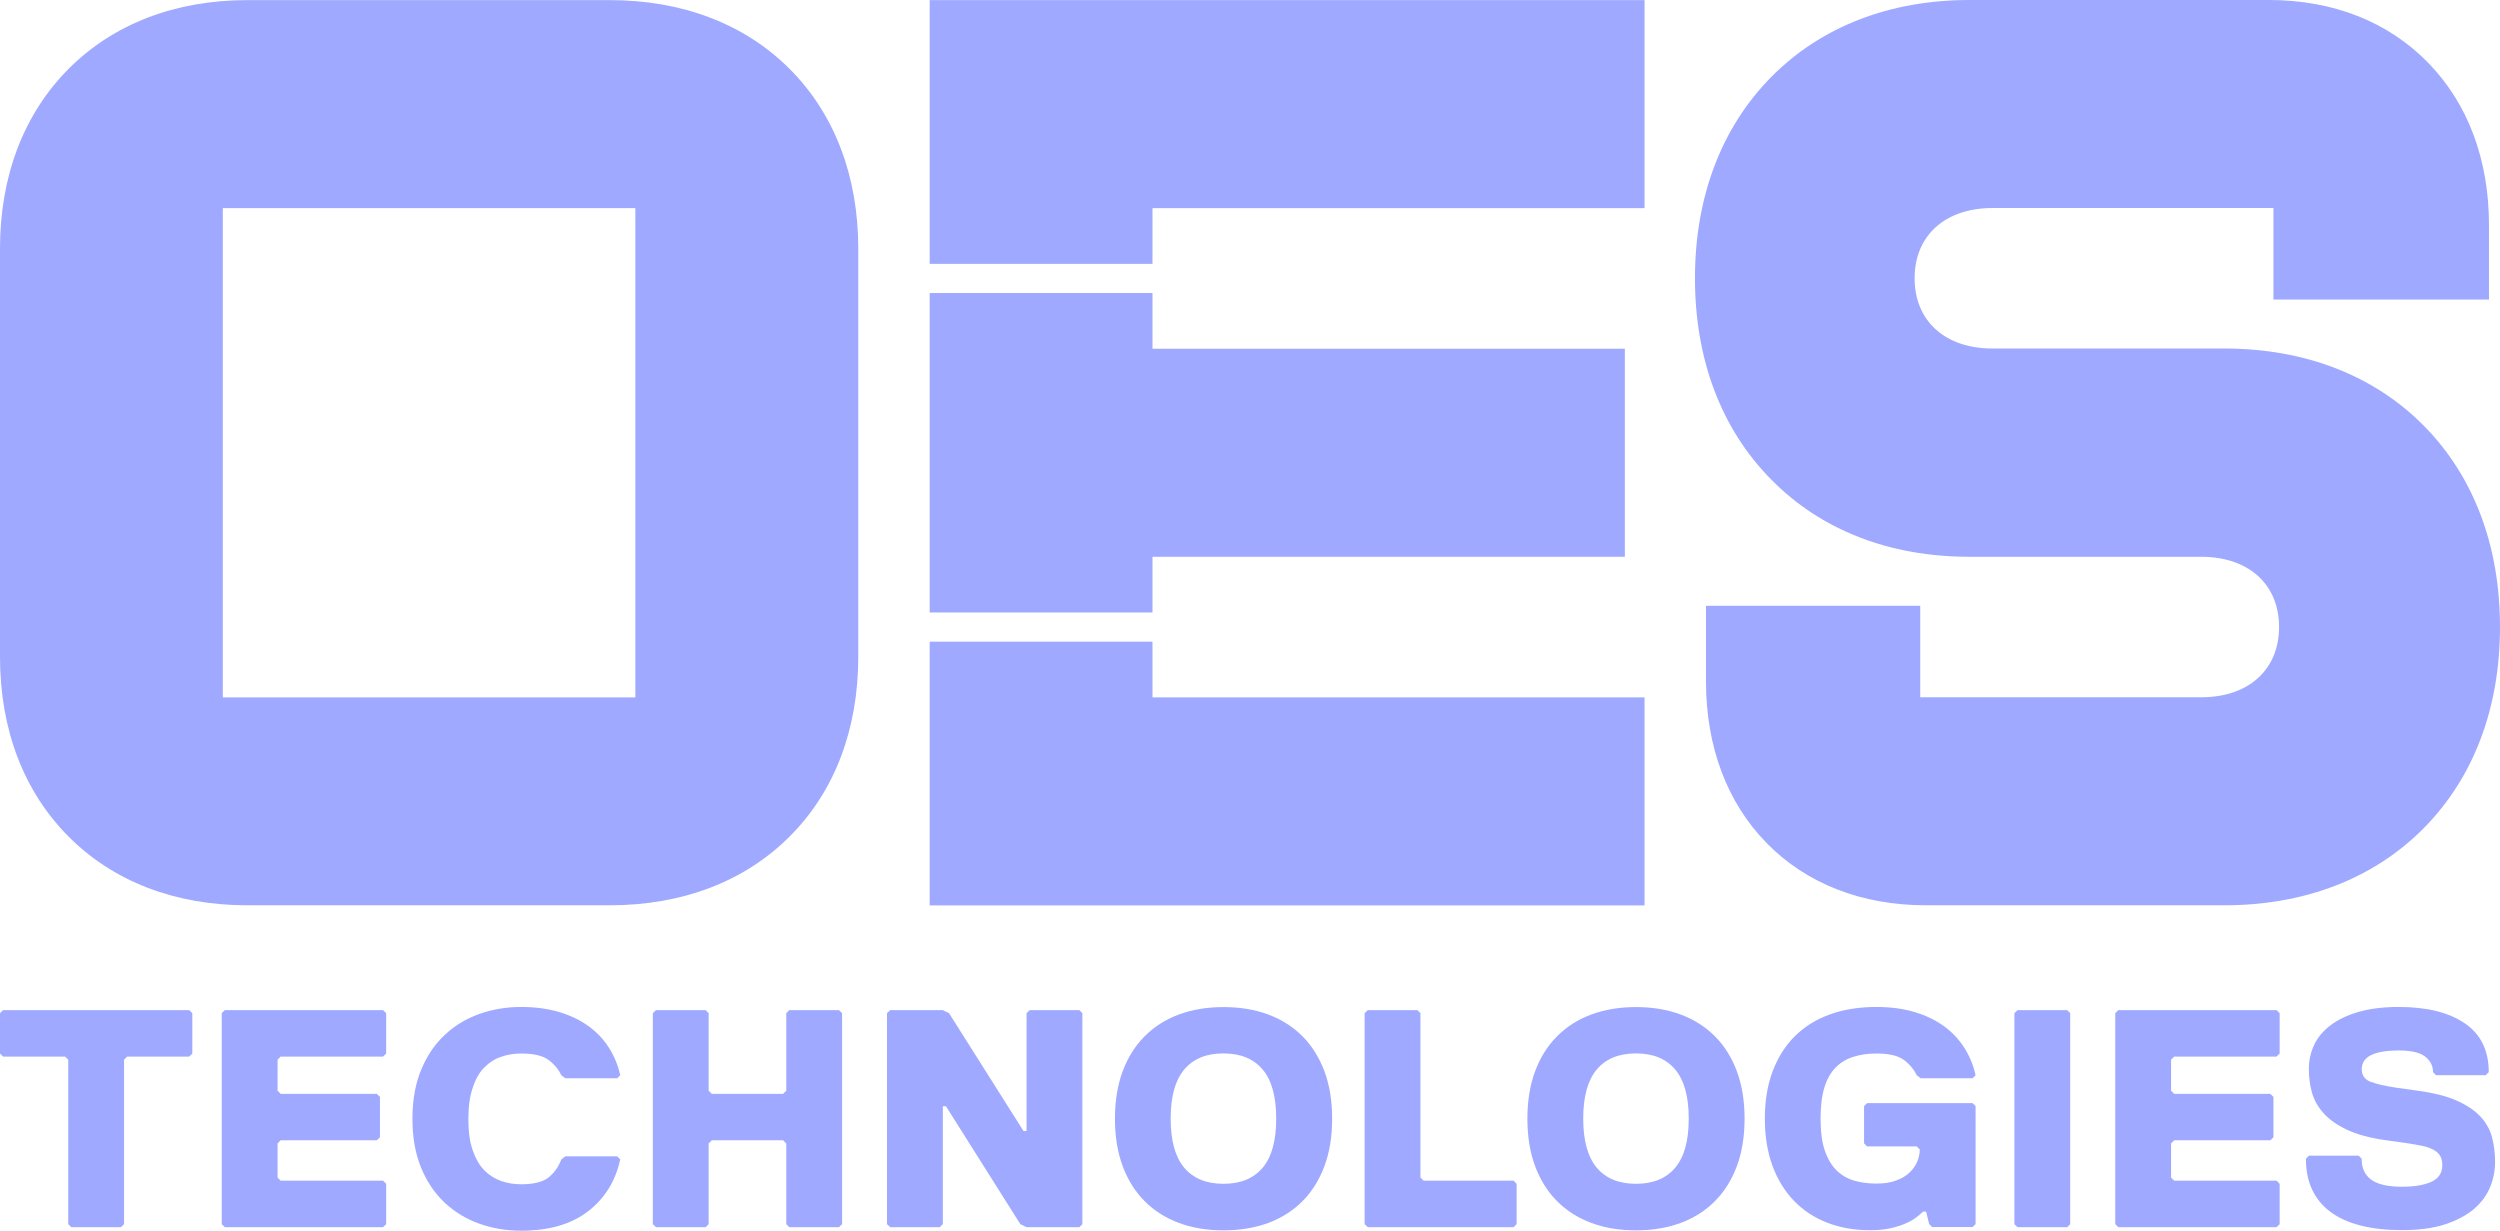 <?xml version="1.0" encoding="utf-8"?>
<!-- Generator: Adobe Illustrator 24.1.3, SVG Export Plug-In . SVG Version: 6.00 Build 0)  -->
<svg version="1.1" id="Layer_1" xmlns="http://www.w3.org/2000/svg" xmlns:xlink="http://www.w3.org/1999/xlink" x="0px" y="0px"
	 viewBox="0 0 2131.9 1049.5" style="enable-background:new 0 0 2131.9 1049.5;" xml:space="preserve">
<style type="text/css">
	.st0{fill:#9EA9FF;}
</style>
<g id="Ref">
</g>
<g id="Layer_1_1_">
	<g>
		<polygon class="st0" points="2.6,861.4 0,864 0,898.4 2.6,901 55.5,901 58.2,903.7 58.2,1043.9 60.8,1046.5 103.1,1046.5 
			105.8,1043.9 105.8,903.7 108.4,901 161.3,901 164,898.4 164,864 161.3,861.4 		"/>
		<polygon class="st0" points="191.7,861.4 189.1,864 189.1,1043.9 191.7,1046.5 326.6,1046.5 329.3,1043.9 329.3,1009.5 
			326.6,1006.8 239.3,1006.8 236.7,1004.2 236.7,975.1 239.3,972.4 321.3,972.4 324,969.8 324,935.4 321.3,932.8 239.3,932.8 
			236.7,930.1 236.7,903.7 239.3,901 326.6,901 329.3,898.4 329.3,864 326.6,861.4 		"/>
		<path class="st0" d="M413,910.3c4.1-4.2,8.9-7.3,14.3-9.1c5.4-1.9,11.1-2.8,17.1-2.8c10.6,0,18.3,1.8,23.1,5.3s8.6,7.9,11.2,13.2
			l3.4,2.6h44.2l2.6-2.6c-1.9-8.6-5.2-16.5-9.8-23.7c-4.6-7.1-10.4-13.3-17.6-18.4c-7.2-5.1-15.5-9.1-25.1-11.9s-20.3-4.2-32.1-4.2
			c-12.5,0-24.4,2-35.6,6c-11.2,4-21,9.9-29.5,17.9c-8.5,7.9-15.2,17.9-20.1,29.8c-4.9,11.9-7.4,25.8-7.4,41.7s2.5,29.8,7.4,41.7
			s11.6,21.8,20.1,29.8c8.5,7.9,18.3,13.9,29.5,17.9s23.1,6,35.6,6c23.8,0,42.8-5.5,57.1-16.5s23.5-25.8,27.5-44.3l-2.6-2.6h-44.2
			l-3.4,2.6c-2.6,6.7-6.4,11.9-11.2,15.6s-12.6,5.6-23.1,5.6c-6,0-11.7-0.9-17.1-2.8c-5.4-1.9-10.1-4.9-14.3-9.1
			c-4.1-4.2-7.4-9.9-9.9-17.1c-2.5-7.1-3.7-16-3.7-26.6s1.2-19.4,3.7-26.6C405.5,920.2,408.8,914.5,413,910.3z"/>
		<polygon class="st0" points="673.1,861.4 670.5,864 670.5,930.1 667.8,932.8 607,932.8 604.3,930.1 604.3,864 601.7,861.4 
			559.4,861.4 556.7,864 556.7,1043.9 559.4,1046.5 601.7,1046.5 604.3,1043.9 604.3,975.1 607,972.4 667.8,972.4 670.5,975.1 
			670.5,1043.9 673.1,1046.5 715.4,1046.5 718.1,1043.9 718.1,864 715.4,861.4 		"/>
		<polygon class="st0" points="878.1,861.4 875.4,864 875.4,964.5 872.8,964.5 809.3,864 804,861.4 759.1,861.4 756.4,864 
			756.4,1043.9 759.1,1046.5 801.4,1046.5 804,1043.9 804,943.4 806.7,943.4 870.1,1043.9 875.4,1046.5 920.4,1046.5 923,1043.9 
			923,864 920.4,861.4 		"/>
		<path class="st0" d="M1110.6,883.6c-8.1-8.1-17.9-14.3-29.2-18.5c-11.4-4.2-24-6.3-38-6.3c-13.9,0-26.6,2.1-38,6.3
			c-11.4,4.2-21.1,10.4-29.2,18.5s-14.4,18.1-18.8,29.9s-6.6,25.3-6.6,40.5s2.2,28.7,6.6,40.5s10.7,21.8,18.8,29.9
			c8.1,8.1,17.9,14.3,29.2,18.5c11.4,4.2,24,6.3,38,6.3c13.9,0,26.6-2.1,38-6.3c11.4-4.2,21.1-10.4,29.2-18.5s14.4-18.1,18.8-29.9
			s6.6-25.3,6.6-40.5s-2.2-28.7-6.6-40.5C1124.9,901.6,1118.7,891.7,1110.6,883.6z M1076.8,995.7c-7.7,9.2-18.8,13.8-33.5,13.8
			c-14.6,0-25.8-4.6-33.5-13.8c-7.7-9.2-11.5-23.1-11.5-41.8c0-18.7,3.8-32.6,11.5-41.8c7.7-9.2,18.8-13.8,33.5-13.8
			c14.6,0,25.8,4.6,33.5,13.8c7.7,9.2,11.5,23.1,11.5,41.8C1088.3,972.6,1084.5,986.6,1076.8,995.7z"/>
		<polygon class="st0" points="1214,1006.8 1211.3,1004.2 1211.3,864 1208.7,861.4 1166.4,861.4 1163.7,864 1163.7,1043.9 
			1166.4,1046.5 1290.7,1046.5 1293.3,1043.9 1293.3,1009.5 1290.7,1006.8 		"/>
		<path class="st0" d="M1462.3,883.6c-8.1-8.1-17.9-14.3-29.2-18.5c-11.4-4.2-24-6.3-38-6.3c-13.9,0-26.6,2.1-38,6.3
			c-11.4,4.2-21.1,10.4-29.2,18.5s-14.4,18.1-18.8,29.9s-6.6,25.3-6.6,40.5s2.2,28.7,6.6,40.5s10.7,21.8,18.8,29.9
			c8.1,8.1,17.9,14.3,29.2,18.5c11.4,4.2,24,6.3,38,6.3c13.9,0,26.6-2.1,38-6.3c11.4-4.2,21.1-10.4,29.2-18.5s14.4-18.1,18.8-29.9
			s6.6-25.3,6.6-40.5s-2.2-28.7-6.6-40.5C1476.7,901.7,1470.5,891.7,1462.3,883.6z M1428.6,995.7c-7.7,9.2-18.8,13.8-33.5,13.8
			s-25.8-4.6-33.5-13.8c-7.7-9.2-11.5-23.1-11.5-41.8c0-18.7,3.8-32.6,11.5-41.8c7.7-9.2,18.8-13.8,33.5-13.8s25.8,4.6,33.5,13.8
			c7.7,9.2,11.5,23.1,11.5,41.8C1440.1,972.6,1436.3,986.6,1428.6,995.7z"/>
		<path class="st0" d="M1565.4,910.3c4.1-4.2,9.2-7.3,15.1-9.1c5.9-1.9,12.5-2.8,19.7-2.8c10.6,0,18.3,1.8,23.1,5.3
			c4.8,3.5,8.6,7.9,11.2,13.2l3.4,2.6h44.2l2.6-2.6c-1.9-8.6-5.2-16.5-9.8-23.7c-4.6-7.1-10.4-13.3-17.6-18.4
			c-7.1-5.1-15.5-9.1-25.1-11.9s-20.3-4.2-32.1-4.2c-14.6,0-27.8,2.1-39.5,6.3c-11.7,4.2-21.7,10.4-29.9,18.5s-14.5,18.1-19,29.9
			c-4.5,11.8-6.7,25.3-6.7,40.5c0,15.2,2.2,28.7,6.6,40.5s10.6,21.8,18.5,29.9s17.4,14.3,28.4,18.5s23.1,6.3,36.4,6.3
			c6.5,0,12.3-0.6,17.3-1.7s9.4-2.6,13.1-4.2c3.7-1.7,6.7-3.4,9-5.2c2.3-1.8,4.1-3.4,5.6-4.8h2.6l2.6,10.6l2.6,2.6h34.4l2.6-2.6
			V943.3l-2.6-2.6h-89.9l-2.6,2.6V975l2.6,2.6h42.3l2.6,2.6c0,3.3-0.7,6.7-2.1,10.2c-1.4,3.4-3.6,6.6-6.5,9.4s-6.7,5.1-11.5,6.9
			s-10.4,2.6-16.9,2.6c-6.7,0-12.9-0.8-18.6-2.4s-10.8-4.5-15.1-8.6c-4.3-4.1-7.7-9.8-10.2-16.9s-3.7-16.4-3.7-27.6
			c0-10.6,1.1-19.4,3.3-26.6C1558,920.2,1561.2,914.5,1565.4,910.3z"/>
		<polygon class="st0" points="1720.5,861.4 1717.8,864 1717.8,1043.9 1720.5,1046.5 1762.8,1046.5 1765.4,1043.9 1765.4,864 
			1762.8,861.4 		"/>
		<polygon class="st0" points="1806.4,861.4 1803.8,864 1803.8,1043.9 1806.4,1046.5 1941.3,1046.5 1944,1043.9 1944,1009.5 
			1941.3,1006.8 1854,1006.8 1851.4,1004.2 1851.4,975.1 1854,972.4 1936,972.4 1938.7,969.8 1938.7,935.4 1936,932.8 1854,932.8 
			1851.4,930.1 1851.4,903.7 1854,901 1941.3,901 1944,898.4 1944,864 1941.3,861.4 		"/>
		<path class="st0" d="M2115.6,952.6c-4.8-5.3-11.5-9.9-20.1-13.8s-19.9-6.8-33.9-8.7l-18.5-2.6c-9.3-1.4-16.5-3.1-21.6-5
			c-5-1.9-7.5-5.6-7.5-10.8c0-10.6,10.6-15.9,31.7-15.9c10.6,0,18.1,1.8,22.5,5.3s6.6,7.9,6.6,13.2l2.6,2.6h42.3l2.6-2.6
			c0-18.5-6.8-32.4-20.5-41.7c-13.7-9.3-32.4-13.9-56.2-13.9c-13.2,0-24.6,1.4-34.3,4.2c-9.6,2.8-17.6,6.6-23.9,11.4
			c-6.3,4.8-11,10.4-14,16.8c-3,6.4-4.5,13.3-4.5,20.5c0,6.7,0.8,13.2,2.5,19.6c1.7,6.3,4.9,12.3,9.7,17.7
			c4.8,5.5,11.5,10.3,20.1,14.4s19.9,7.2,33.9,9.1l18.5,2.6c4.6,0.7,8.7,1.5,12.3,2.2c3.6,0.8,6.7,1.9,9.1,3.2c2.5,1.3,4.4,3,5.7,5
			s2,4.7,2,8.1c0,6.7-3.1,11.5-9.3,14.3s-14.5,4.2-25.1,4.2c-12,0-20.7-2-26.2-6s-8.2-9.9-8.2-17.9l-2.6-2.6H1969l-2.6,2.6
			c0,19.9,7,35,21,45.4c14,10.3,34.3,15.5,61,15.5c14.5,0,26.8-1.7,36.9-5c10.1-3.4,18.3-7.8,24.6-13.2c6.3-5.5,10.8-11.7,13.6-18.6
			s4.2-14.1,4.2-21.3c0-7.2-0.8-14.1-2.5-20.6C2123.6,963.8,2120.4,957.9,2115.6,952.6z"/>
		<path class="st0" d="M519.9,0.1H211c-61.6,0-114.3,20.3-152.5,58.6C20.3,97.1,0,150.1,0,212.1V560c0,62,20.2,115,58.5,153.4
			c38.2,38.4,91,58.6,152.5,58.6h308.9c62,0,115.1-20.3,153.4-58.6c38.4-38.3,58.6-91.4,58.6-153.4V212.1
			c0-62-20.3-115.1-58.6-153.4S581.9,0.1,519.9,0.1z M541.8,594.7H190V177.5h351.8V594.7z"/>
		<path class="st0" d="M1679.5,474.8h197.7c40.3,0,66.3,23.5,66.3,59.9s-26,59.9-66.3,59.9h-239.7v-78h-182.7v64.5
			c0,55.7,18,103.5,51.9,138c34,34.6,81,52.9,135.9,52.9h254.1c68.8,0,127.6-22.8,170.2-65.8c42.5-43,65-102.3,65-171.6
			c0-69.3-22.5-128.6-65-171.6c-42.6-43-101.5-65.8-170.2-65.8H1699c-40.3,0-66.3-23.5-66.3-59.9s26-59.9,66.3-59.9h239.7v78h183.8
			V192c0-55.8-17.9-103.7-51.9-138.5c-34.1-35-81.1-53.5-135.9-53.5h-255.1c-68.3,0-126.9,22.8-169.3,65.8s-64.9,102.3-64.9,171.5
			s22.4,128.5,64.9,171.5C1552.7,452,1611.2,474.8,1679.5,474.8z"/>
		<polygon class="st0" points="982.8,474.8 1385.6,474.8 1385.6,297.4 982.8,297.4 982.8,249.9 792.8,249.9 792.8,522.3 
			982.8,522.3 		"/>
		<polygon class="st0" points="982.8,177.5 1402.4,177.5 1402.4,0.1 792.8,0.1 792.8,225 982.8,225 		"/>
		<polygon class="st0" points="1402.4,594.7 982.8,594.7 982.8,547.2 792.8,547.2 792.8,772.1 1402.4,772.1 		"/>
	</g>
</g>
</svg>
